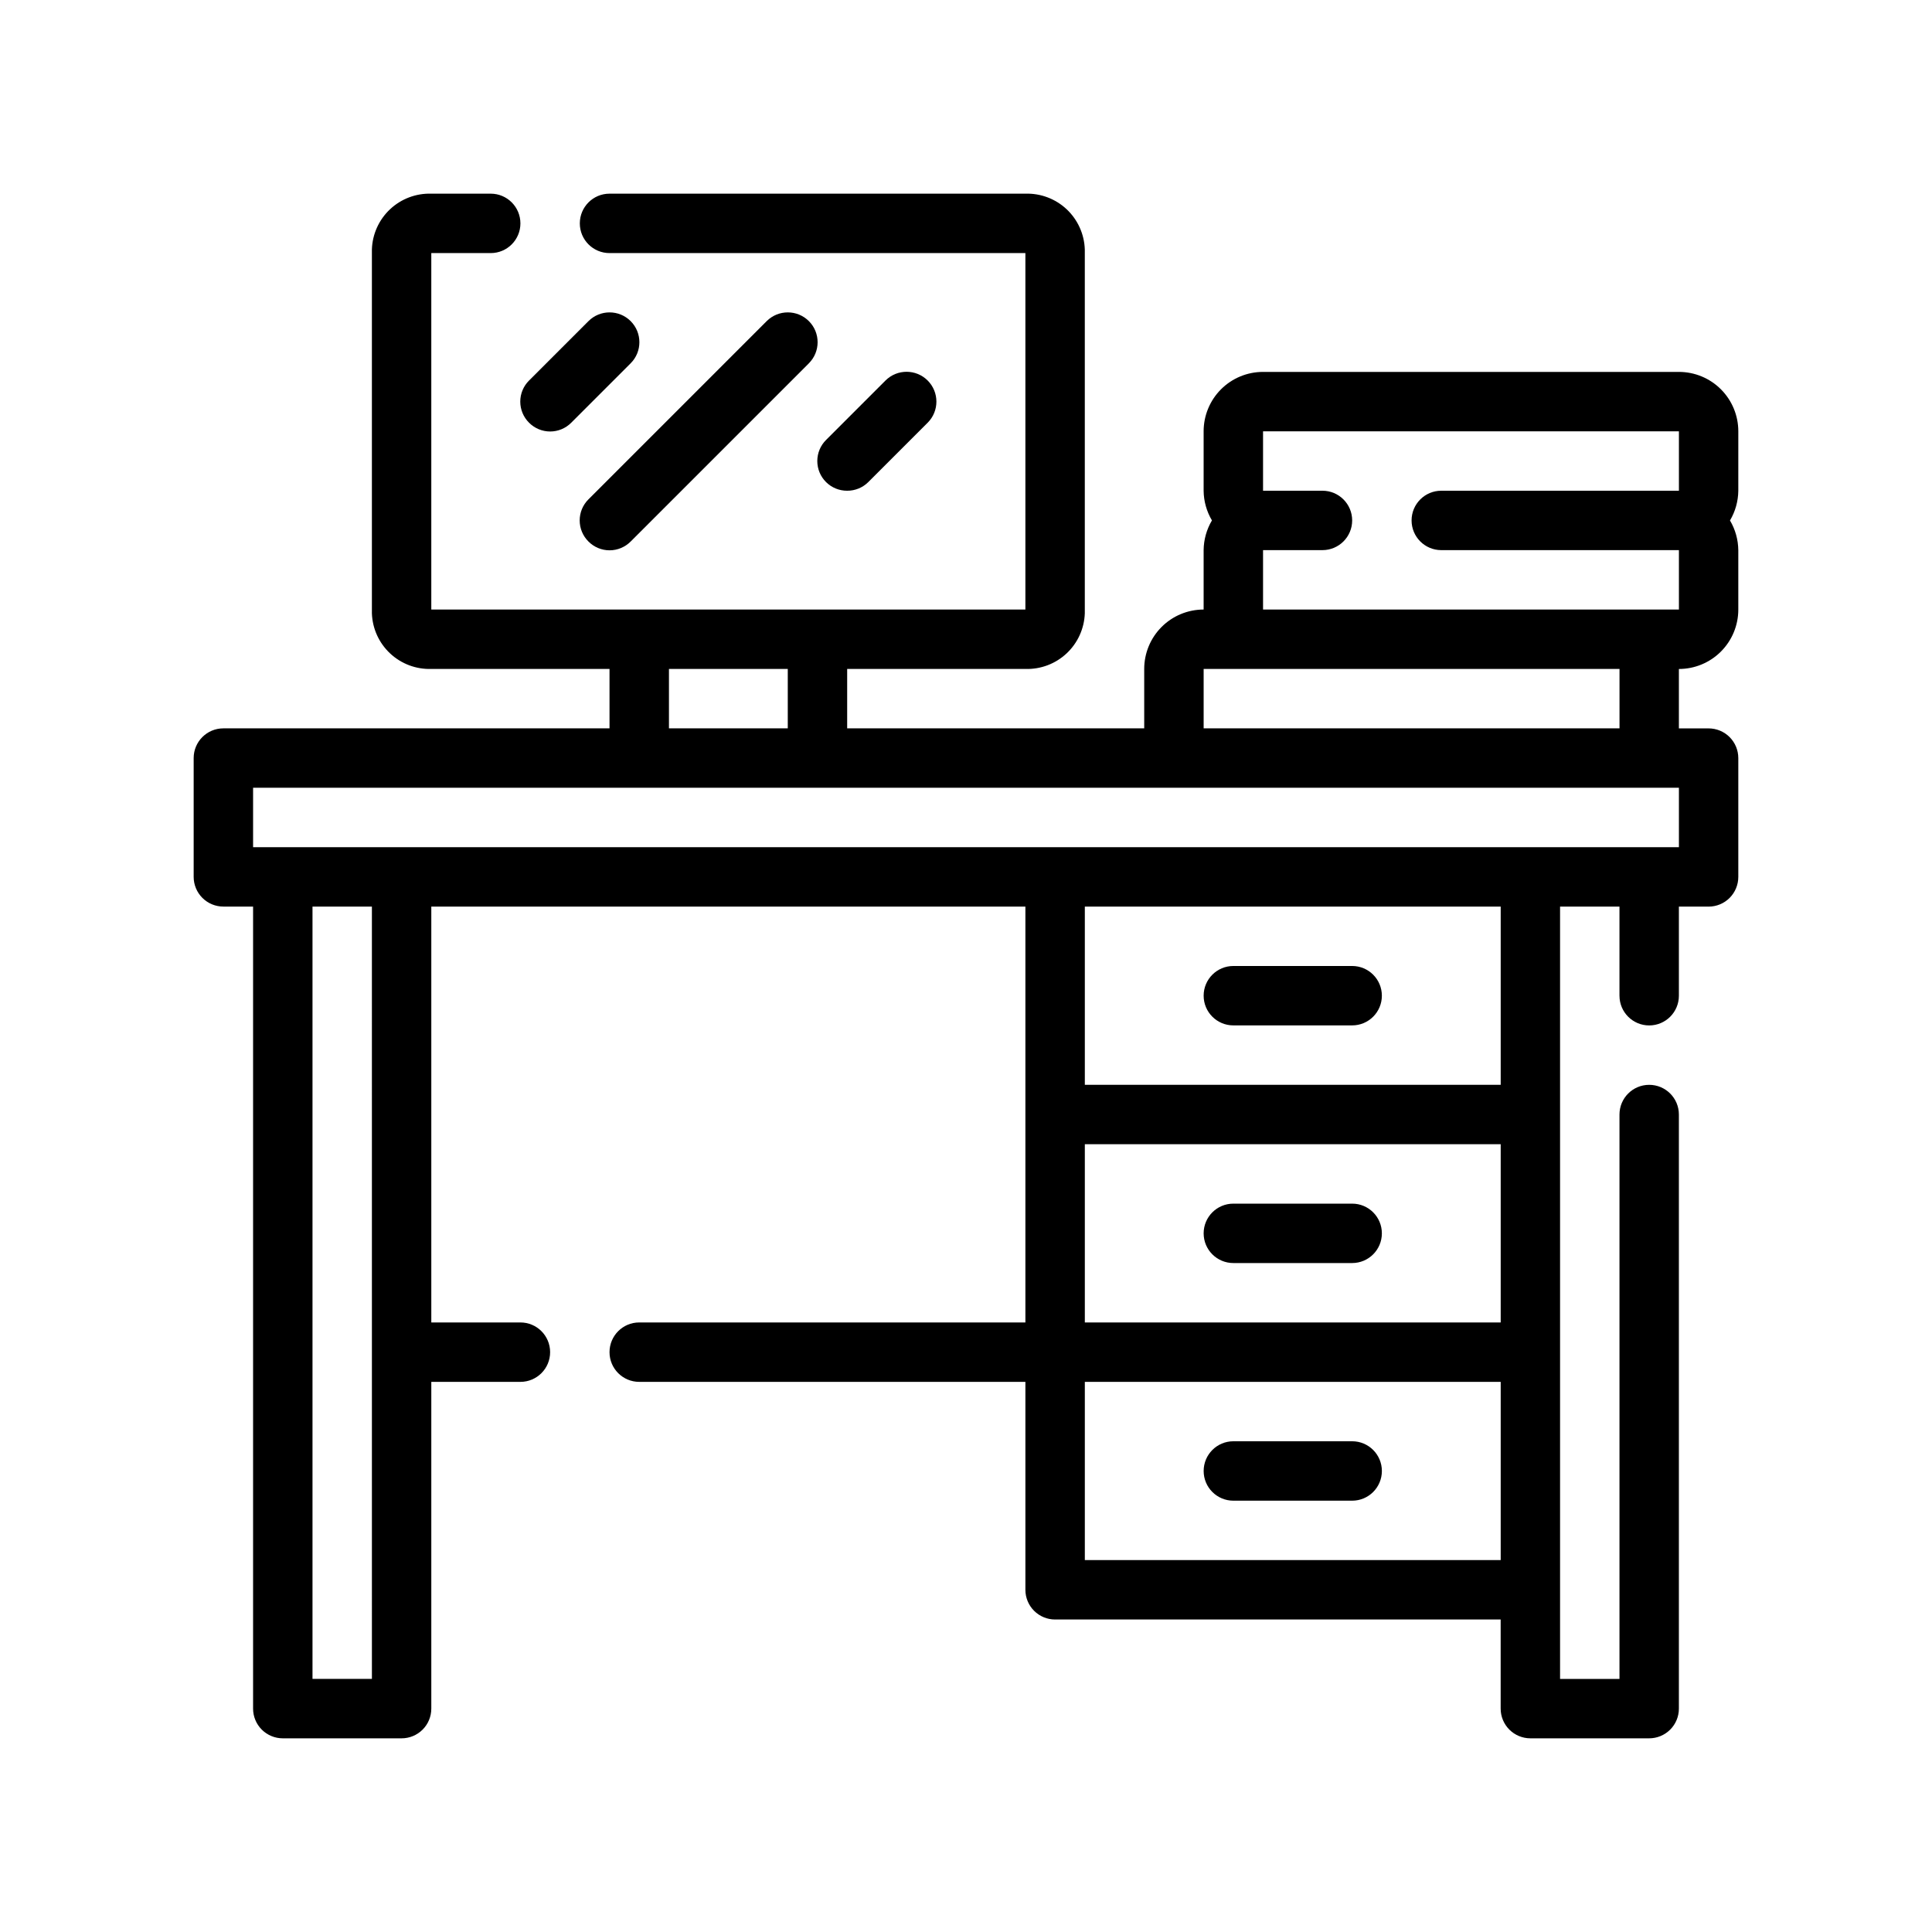 <?xml version="1.0" encoding="UTF-8"?>
<!-- The Best Svg Icon site in the world: iconSvg.co, Visit us! https://iconsvg.co -->
<svg fill="#000000" width="800px" height="800px" version="1.1" viewBox="144 144 512 512" xmlns="http://www.w3.org/2000/svg">
 <g>
  <path d="m502.34 525.95h-31.488c-4.348 0-7.871 3.527-7.871 7.875 0 4.348 3.523 7.871 7.871 7.871h31.488c4.348 0 7.871-3.523 7.871-7.871 0-4.348-3.523-7.875-7.871-7.875z"/>
  <path d="m470.85 478.72h31.488c4.348 0 7.871-3.523 7.871-7.871s-3.523-7.871-7.871-7.871h-31.488c-4.348 0-7.871 3.523-7.871 7.871s3.523 7.871 7.871 7.871z"/>
  <path d="m470.85 415.74h31.488c4.348 0 7.871-3.523 7.871-7.871s-3.523-7.871-7.871-7.871h-31.488c-4.348 0-7.871 3.523-7.871 7.871s3.523 7.871 7.871 7.871z"/>
  <path d="m604.67 258.3c0-4.176-1.66-8.18-4.613-11.133s-6.957-4.609-11.133-4.609h-110.21c-4.176 0-8.18 1.656-11.133 4.609-2.953 2.953-4.609 6.957-4.609 11.133v15.746c0.027 2.773 0.789 5.488 2.203 7.871-1.414 2.383-2.176 5.102-2.203 7.871v15.746c-4.176 0-8.184 1.656-11.133 4.609-2.953 2.953-4.613 6.957-4.613 11.133v15.742l-78.719 0.004v-15.746h47.23c4.039 0.129 7.961-1.348 10.914-4.109 2.949-2.758 4.688-6.574 4.832-10.609v-96.434c-0.125-4.051-1.855-7.887-4.805-10.664-2.953-2.773-6.891-4.262-10.941-4.137h-110.21c-4.348 0-7.871 3.527-7.871 7.875 0 4.348 3.523 7.871 7.871 7.871h110.21v94.465h-157.44v-94.465h15.746c4.348 0 7.871-3.523 7.871-7.871 0-4.348-3.523-7.875-7.871-7.875h-15.746c-4.051-0.125-7.984 1.363-10.938 4.137-2.953 2.777-4.684 6.613-4.805 10.664v96.434c0.145 4.035 1.879 7.852 4.832 10.609 2.949 2.762 6.875 4.238 10.91 4.109h47.23v15.742l-102.33 0.004c-4.348 0-7.875 3.523-7.875 7.871v31.488c0 2.086 0.832 4.09 2.309 5.566 1.477 1.477 3.477 2.305 5.566 2.305h7.871v212.55c0 2.086 0.828 4.09 2.305 5.566 1.477 1.473 3.481 2.305 5.566 2.305h31.488c2.09 0 4.09-0.832 5.566-2.305 1.477-1.477 2.305-3.481 2.305-5.566v-86.594h23.617c4.348 0 7.871-3.523 7.871-7.871 0-4.348-3.523-7.875-7.871-7.875h-23.617v-110.21h157.44v110.21h-102.34c-4.348 0-7.871 3.527-7.871 7.875 0 4.348 3.523 7.871 7.871 7.871h102.34v55.105c0 2.086 0.828 4.09 2.305 5.566 1.477 1.477 3.481 2.305 5.566 2.305h118.08v23.617c0 2.086 0.828 4.09 2.305 5.566 1.477 1.473 3.481 2.305 5.566 2.305h31.488c2.09 0 4.09-0.832 5.566-2.305 1.477-1.477 2.305-3.481 2.305-5.566v-157.44c0-4.348-3.523-7.871-7.871-7.871-4.348 0-7.871 3.523-7.871 7.871v149.57h-15.746v-204.67h15.742v23.617h0.004c0 4.348 3.523 7.871 7.871 7.871 4.348 0 7.871-3.523 7.871-7.871v-23.617h7.875c2.086 0 4.09-0.828 5.566-2.305 1.473-1.477 2.305-3.481 2.305-5.566v-31.488c0-2.09-0.832-4.09-2.305-5.566-1.477-1.477-3.481-2.305-5.566-2.305h-7.875v-15.746c4.176 0 8.18-1.656 11.133-4.609s4.613-6.957 4.613-11.133v-15.746c-0.031-2.769-0.789-5.488-2.203-7.871 1.414-2.383 2.172-5.098 2.203-7.871zm-283.39 62.977h31.488v15.742l-31.488 0.004zm-78.719 267.65h-15.746v-204.67h15.742zm299.14-94.465h-110.21v-47.23h110.21zm-110.21 62.977v-47.23h110.21v47.23zm110.21-125.95h-110.21v-47.234h110.21zm47.23-62.977h-377.86v-15.746h377.86zm-15.742-31.488h-110.21v-15.746h110.21zm15.742-31.488h-110.21v-15.746h15.742c4.348 0 7.875-3.523 7.875-7.871 0-4.348-3.527-7.871-7.875-7.871h-15.742v-15.746h110.21v15.742l-62.977 0.004c-4.348 0-7.871 3.523-7.871 7.871 0 4.348 3.523 7.871 7.871 7.871h62.977z"/>
  <path d="m347.18 229.1-47.23 47.23c-1.492 1.48-2.328 3.492-2.328 5.59 0 2.098 0.836 4.109 2.328 5.59 1.477 1.488 3.488 2.328 5.59 2.328 2.098 0 4.109-0.84 5.59-2.328l47.23-47.23v-0.004c3.086-3.086 3.086-8.09 0-11.176-3.086-3.086-8.09-3.086-11.18 0z"/>
  <path d="m299.95 229.1-15.742 15.742h-0.004c-1.488 1.48-2.328 3.492-2.328 5.59 0 2.098 0.84 4.113 2.328 5.59 1.48 1.488 3.492 2.328 5.59 2.328 2.102 0 4.113-0.84 5.59-2.328l15.746-15.746c3.086-3.086 3.086-8.09 0-11.176-3.09-3.086-8.094-3.086-11.18 0z"/>
  <path d="m368.51 274.05c2.09 0.012 4.102-0.809 5.586-2.285l15.742-15.742h0.004c3.086-3.086 3.086-8.094 0-11.18-3.086-3.086-8.09-3.086-11.18 0l-15.742 15.742v0.004c-1.492 1.477-2.328 3.488-2.328 5.59 0 2.098 0.836 4.109 2.328 5.586 1.484 1.477 3.496 2.297 5.59 2.285z"/>
 </g>
</svg>
